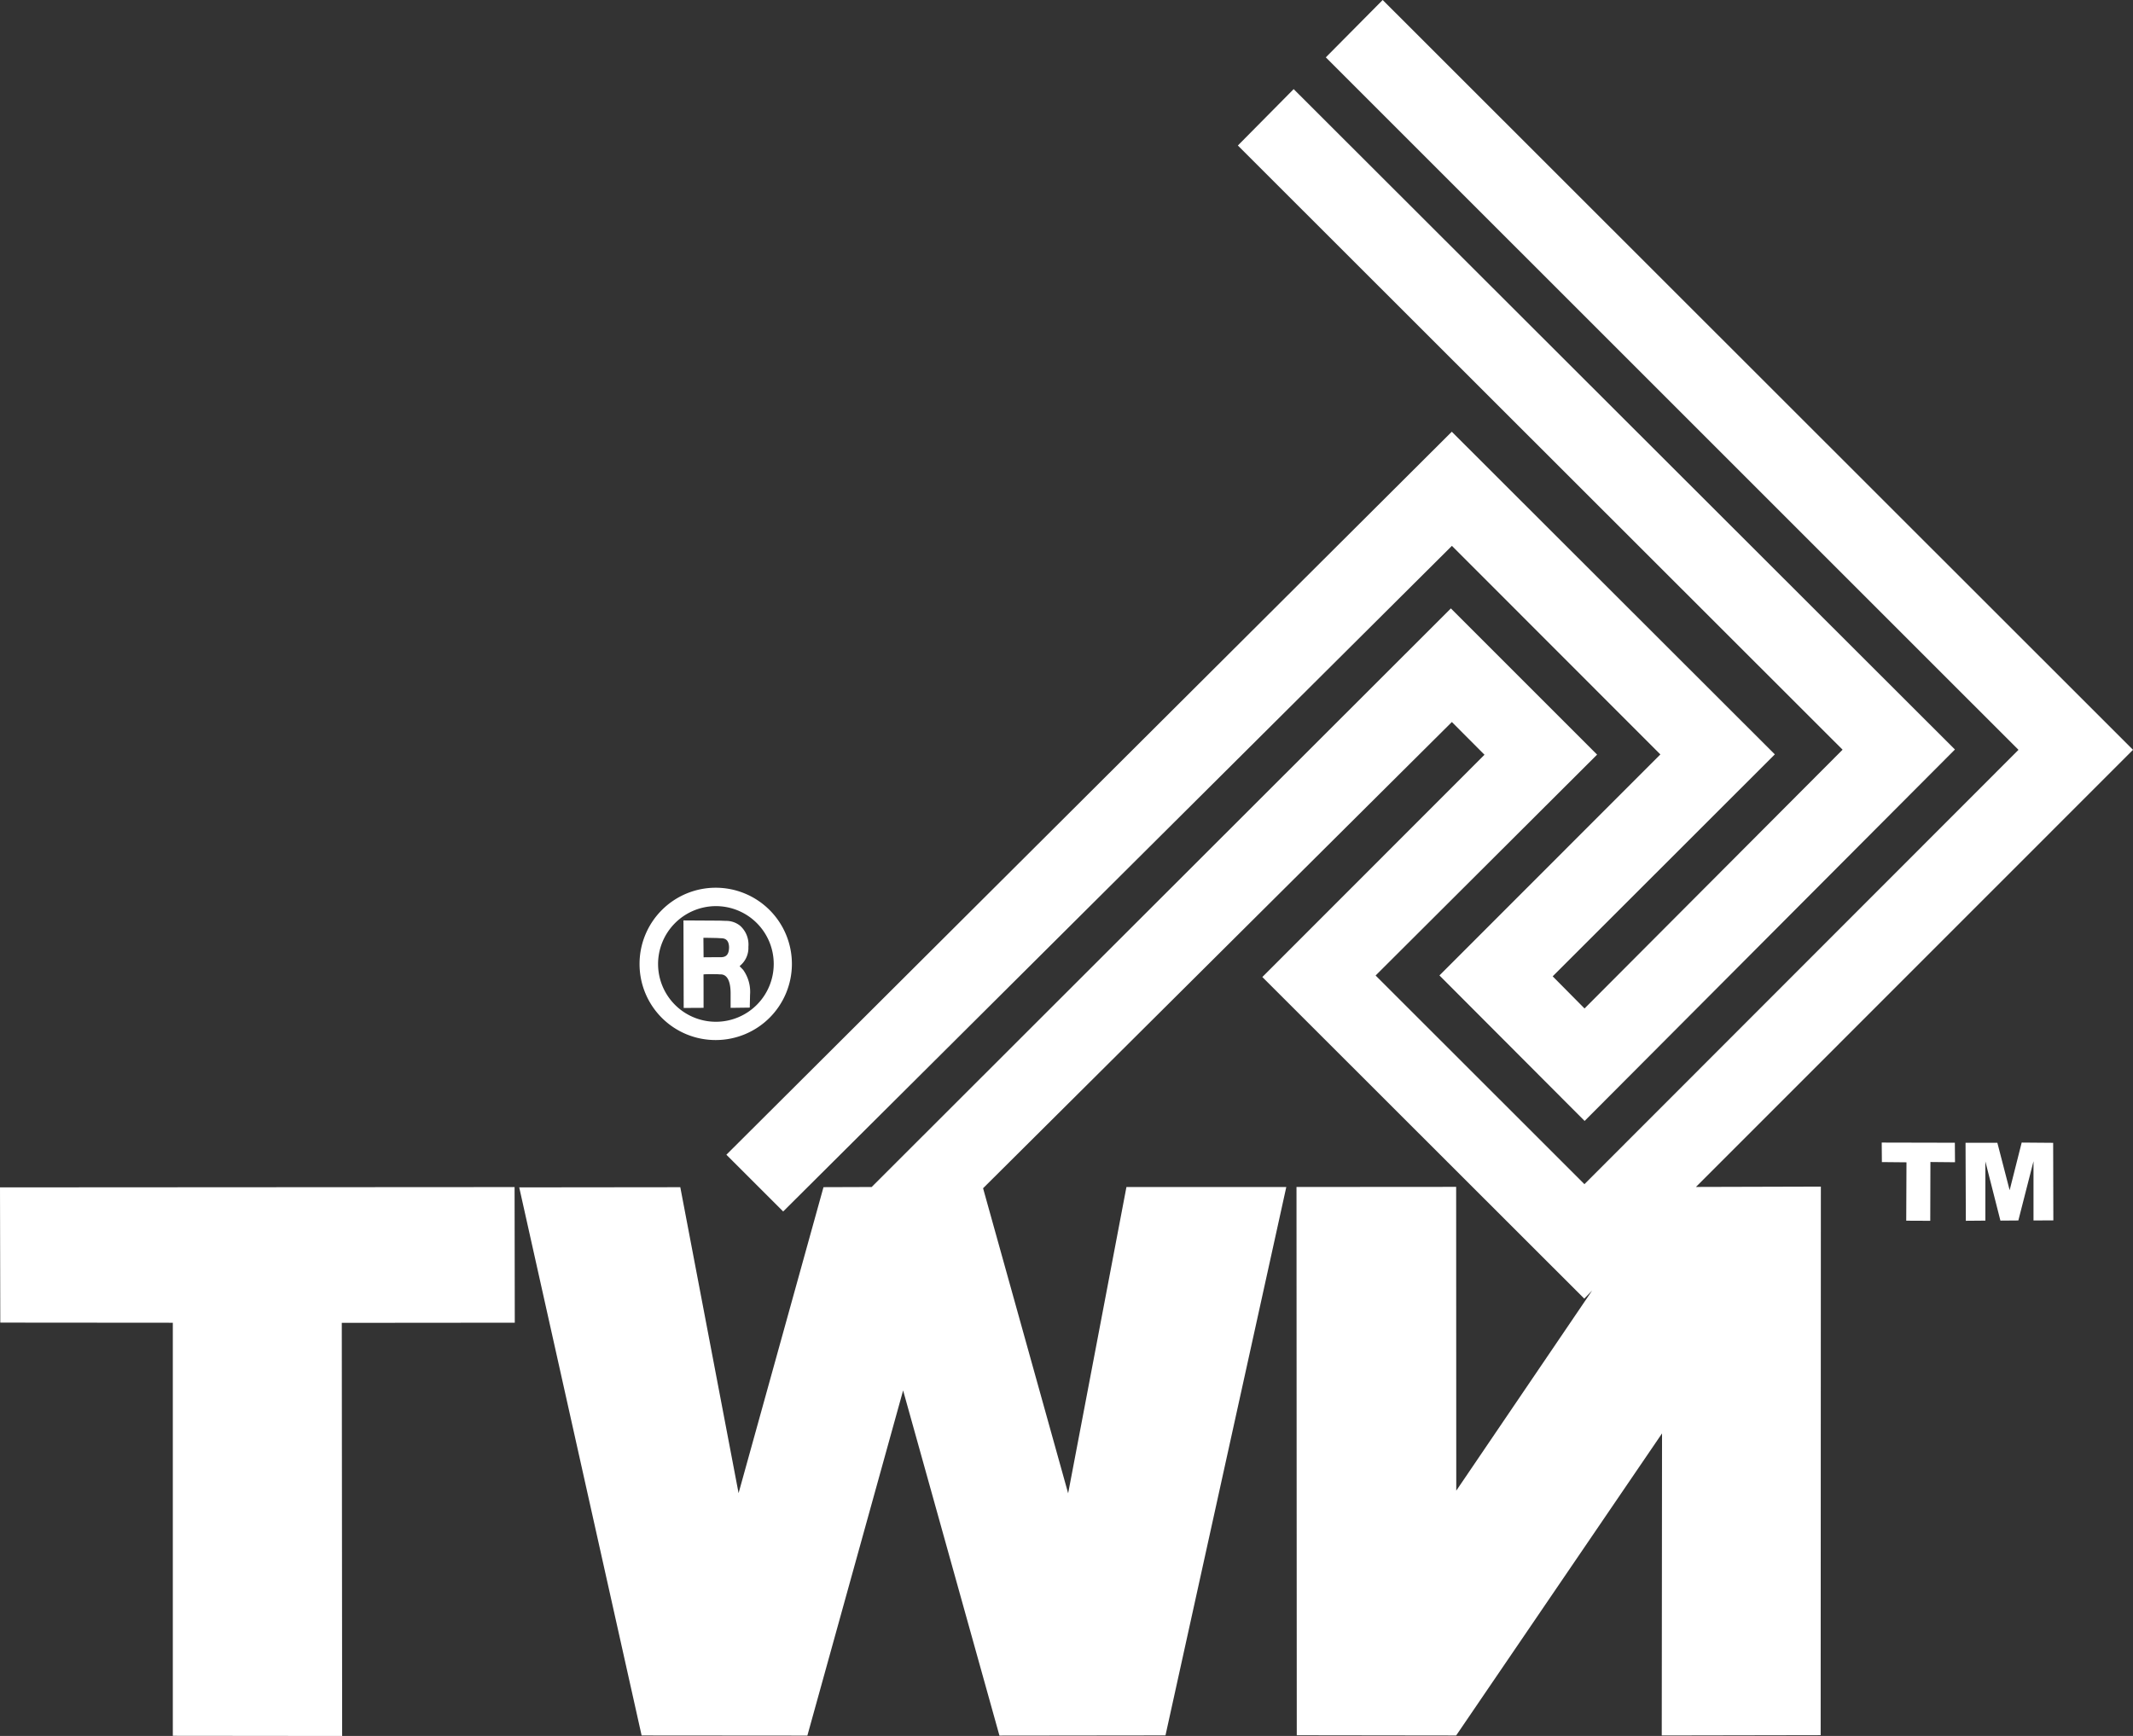 <svg xmlns="http://www.w3.org/2000/svg" xmlns:xlink="http://www.w3.org/1999/xlink" width="171.993" height="140" viewBox="0 0 171.993 140"><rect x="0" y="0" width="171.993" height="140" fill="#333333" stroke="none"/><defs><clipPath id="a"><rect width="171.993" height="140" fill="#fff"/></clipPath></defs><g clip-path="url(#a)"><path d="M163.017,92.144l-.971,3.843-.99-3.824-2.566,0,.024,6.289,1.574-.013,0-4.776,1.214,4.775,1.446-.011,1.222-4.778,0,4.777,1.6-.006-.015-6.256ZM127.768,81.33,125.2,78.737l17.912-17.9L117.065,34.817,58.571,93.125l4.58,4.576,53.923-53.68,16.808,16.821L116.069,78.665,127.775,90.4l29.86-29.955L104.314,7.187l-4.5,4.548L148.576,60.46Zm-71.036-.052s0-2.372-.005-2.694c.25-.037,1.158-.015,1.158-.015l.189.013c.227-.01.856.042.839,1.609v1.089l1.544-.02.024-1.052a3.047,3.047,0,0,0-.556-1.991s-.154-.165-.285-.292l.045-.053a1.864,1.864,0,0,0,.661-1.512,2.042,2.042,0,0,0-.658-1.694,1.785,1.785,0,0,0-1.157-.4l-.492-.02-2.929-.017.019,7.058ZM57.9,75.654l.333.015c.235.023.532.125.554.707,0,.674-.3.8-.609.818-.015,0-.258,0-.258,0s-.931.005-1.187.009l-.014-1.574c.258,0,1.182.021,1.182.021m-.193,8.226a6.142,6.142,0,1,0-6.138-6.129,6.125,6.125,0,0,0,6.138,6.129m0-10.8a4.663,4.663,0,1,1-4.645,4.675,4.673,4.673,0,0,1,4.645-4.675M41.493,95.734,0,95.758l.023,10.906,13.912.011,0,33.311L27.589,140l-.029-33.317,13.949-.012Zm110.239-3.59.013,1.574,1.983.019-.02,4.708,1.937.009.013-4.742,1.983.019-.013-1.574ZM171.994,60.47,111.492,0l-4.586,4.625L162.76,60.472l-35,35.027L110.921,78.671l17.86-17.813L116.991,49.066,70.285,95.728l-3.883.013-6.847,24.675-4.7-24.672-12.988.014,9.869,44.2,13.366.011,7.72-27.835,7.767,27.834,13.389-.016,9.741-44.222-12.89,0-4.7,24.7L79.27,95.828l37.8-37.6,2.631,2.64L101.788,78.793l25.959,25.937.634-.653-10.956,16.14-.009-24.5-12.874.009.022,44.217,12.853.017,16.6-24.362-.023,24.361,12.814-.023.016-44.24-10.074.028Z" transform="translate(0 0)" fill="#fff"/></g></svg>